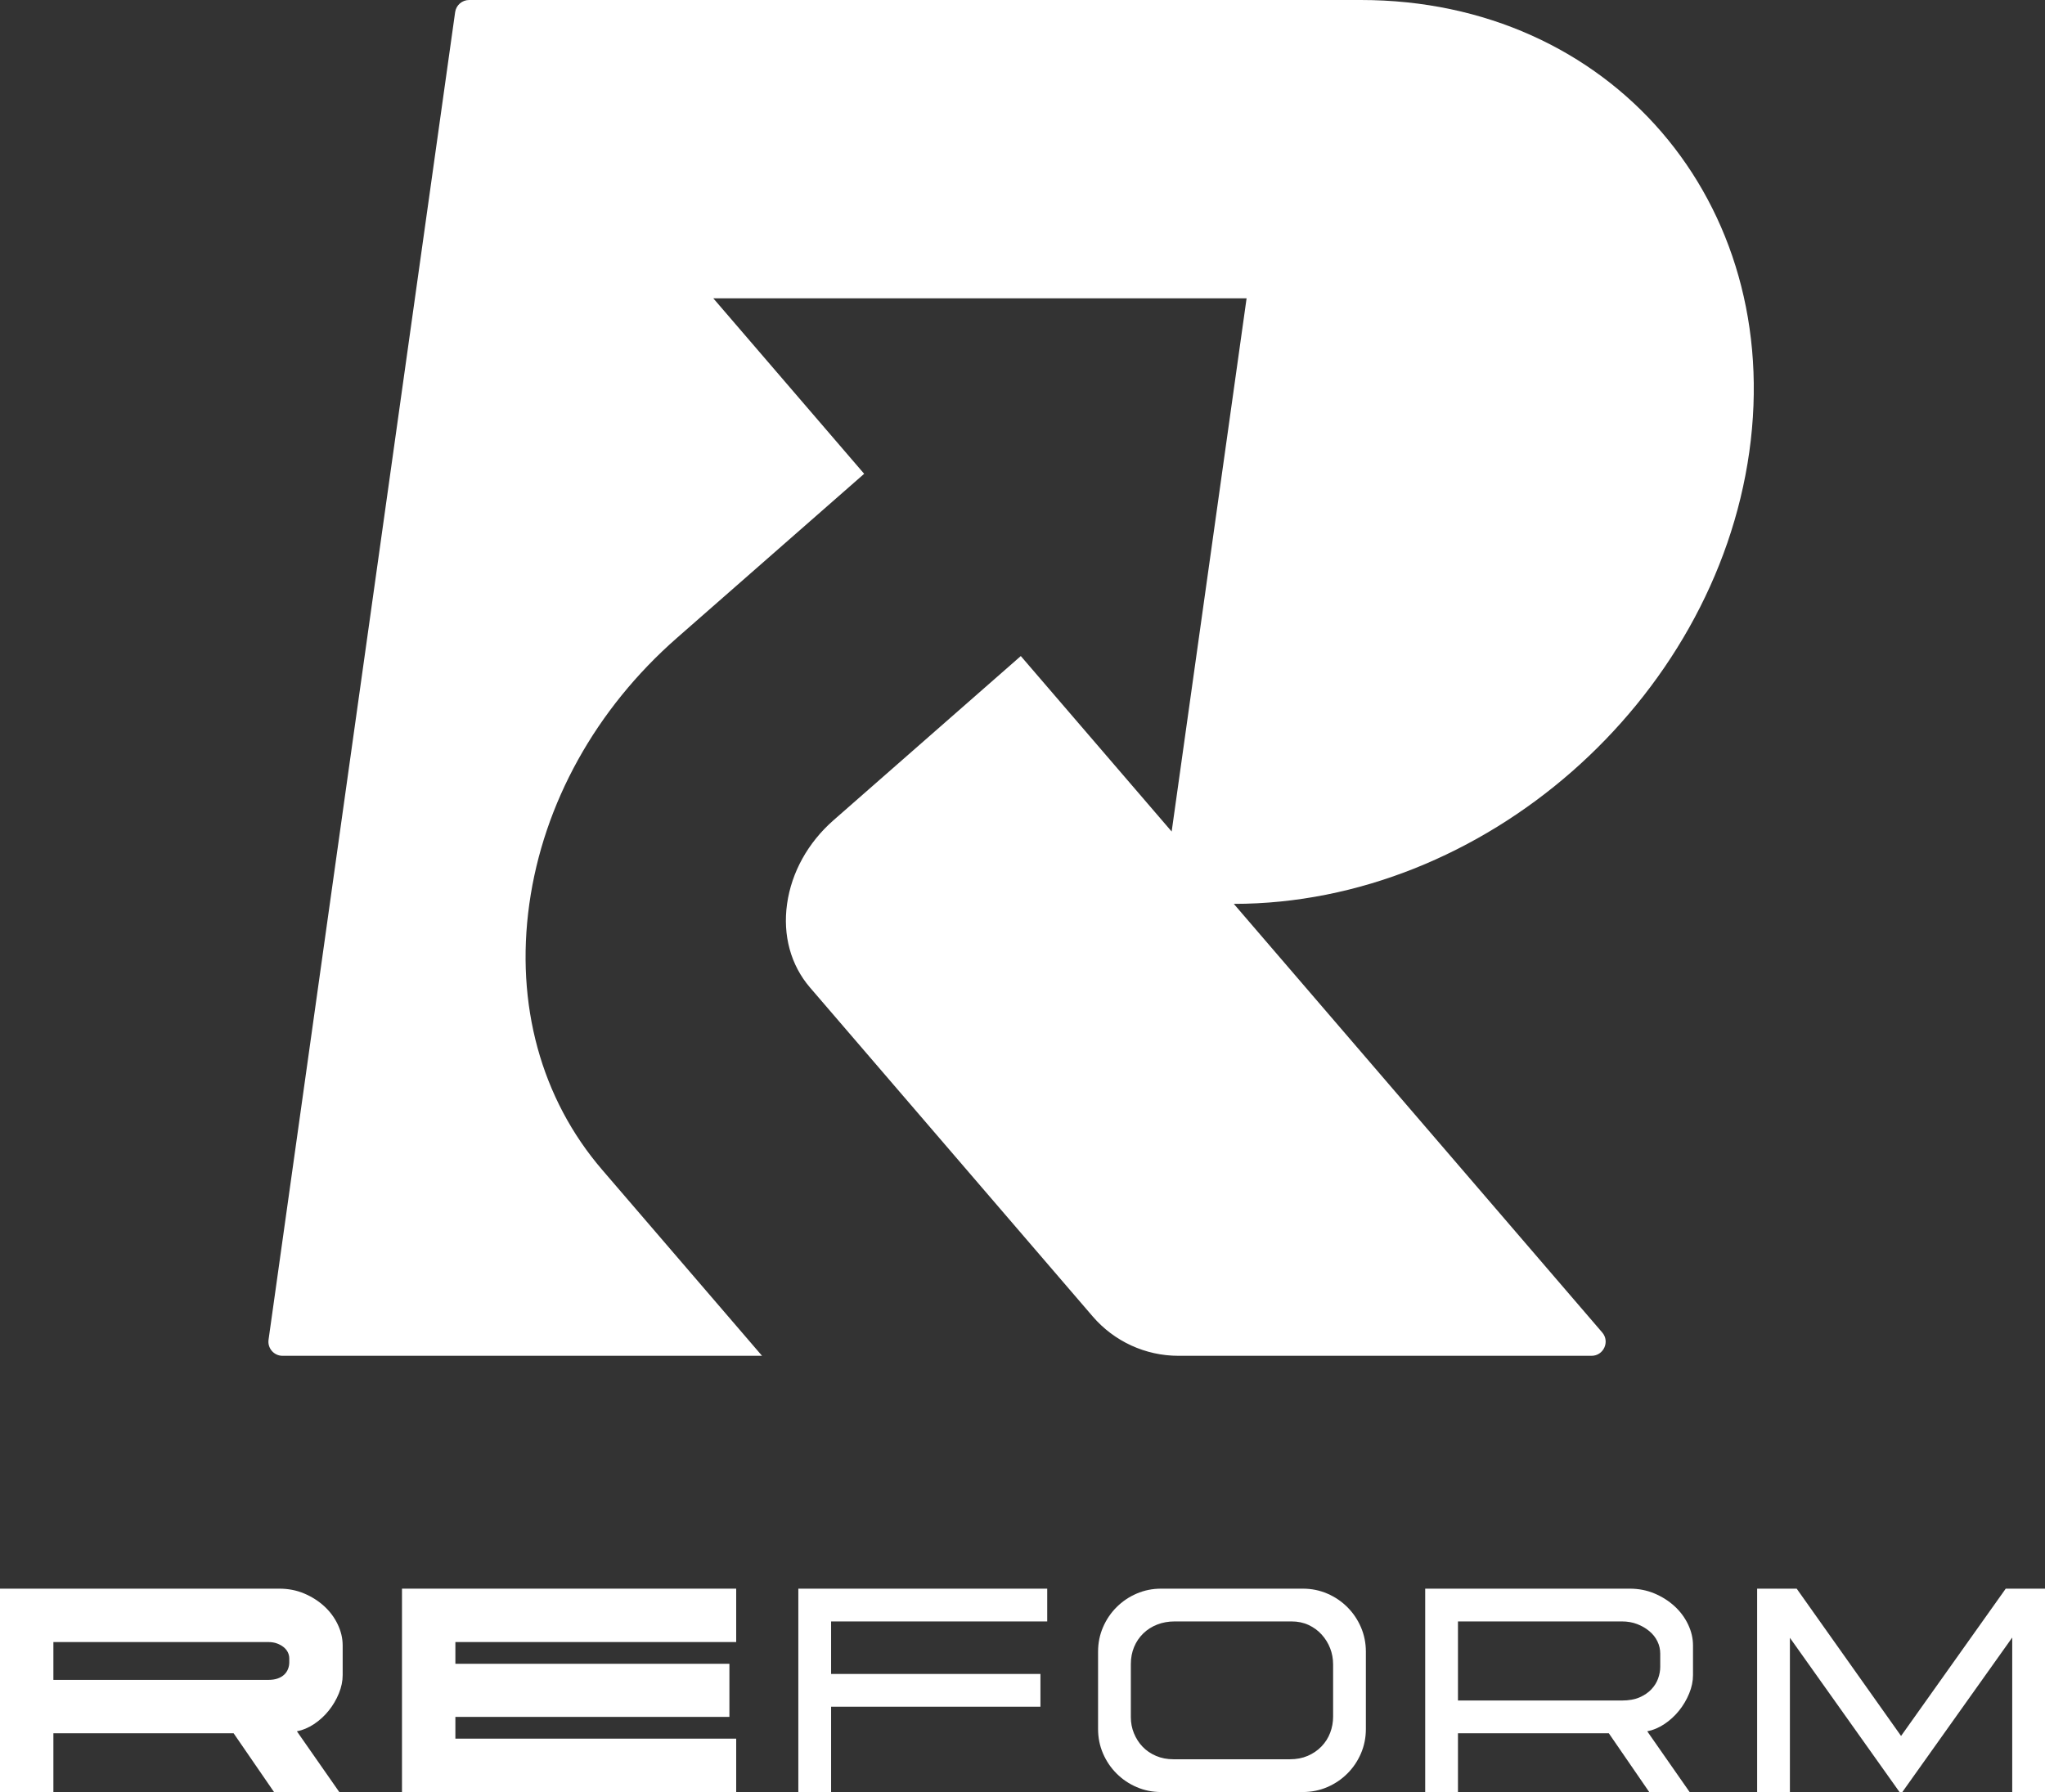 <svg xmlns="http://www.w3.org/2000/svg" id="Layer_1" viewBox="0 0 579.12 507.55"><rect x="0" y="0" width="579.12" height="507.55" fill="#333333" stroke="none"/><defs><style>.cls-1{fill:#fff;}</style></defs><path class="cls-1" d="m349.4,256l104.33,121.39c2.23,2.59.39,6.61-3.03,6.61h-116.98c-9.33,0-18.19-4.07-24.27-11.14l-80.07-93.17c-5.44-6.33-7.75-14.74-6.49-23.69s5.93-17.36,13.15-23.69l53.04-46.5,42.72,49.7,21.22-151.02h-151.02l42.72,49.7-53.04,46.5c-22.95,20.12-37.79,46.86-41.78,75.31s3.32,55.19,20.62,75.31l45.28,52.69H80.01c-2.43,0-4.3-2.15-3.96-4.56L128.89,3.44c.28-1.97,1.97-3.44,3.96-3.44h252.52c70.69,0,119.95,57.31,110.01,128-4.97,35.34-23.79,67.34-50.21,90.51-26.42,23.16-60.44,37.49-95.78,37.49Z"></path><g><path class="cls-1" d="m96.08,507.55h-18.48l-11.44-16.64H15.12v16.64H0v-57.6h79.12c2.51,0,4.84.45,7,1.36,2.16.91,4.05,2.11,5.68,3.6,1.63,1.49,2.91,3.21,3.84,5.16.93,1.95,1.4,3.93,1.4,5.96v8.4c0,1.71-.36,3.44-1.08,5.2s-1.68,3.39-2.88,4.88c-1.2,1.49-2.59,2.76-4.16,3.8-1.57,1.04-3.19,1.72-4.84,2.04l12,17.2Zm-14.16-36.72v-1.12c0-.59-.13-1.16-.4-1.72-.27-.56-.67-1.05-1.2-1.48-.53-.43-1.16-.77-1.88-1.04-.72-.27-1.56-.4-2.52-.4H15.12v10.72h60.8c1.07,0,1.97-.13,2.72-.4.75-.27,1.36-.63,1.84-1.08.48-.45.84-.99,1.08-1.6.24-.61.36-1.24.36-1.88Z"></path><path class="cls-1" d="m113.84,449.95h94.64v15.12h-79.52v6.16h77.6v15.04h-77.6v6.16h79.52v15.12h-94.64v-57.6Z"></path><path class="cls-1" d="m226.08,449.95h70.48v9.28h-61.2v14.88h59.28v9.28h-59.28v24.16h-9.28v-57.6Z"></path><path class="cls-1" d="m368.96,507.55h-40.16c-2.45,0-4.76-.47-6.92-1.4-2.16-.93-4.05-2.21-5.68-3.84-1.63-1.63-2.91-3.52-3.84-5.68-.93-2.16-1.4-4.47-1.4-6.92v-21.92c0-2.45.47-4.76,1.4-6.92.93-2.16,2.21-4.05,3.84-5.68s3.52-2.91,5.68-3.84c2.16-.93,4.47-1.4,6.92-1.4h40.16c2.45,0,4.76.47,6.92,1.4,2.16.93,4.05,2.21,5.68,3.84,1.63,1.63,2.91,3.52,3.84,5.68.93,2.16,1.4,4.47,1.4,6.92v21.92c0,2.45-.47,4.76-1.4,6.92-.93,2.16-2.21,4.05-3.84,5.68-1.63,1.63-3.52,2.91-5.68,3.84-2.16.93-4.47,1.4-6.92,1.4Zm8.56-21.36v-14.8c0-1.6-.28-3.12-.84-4.56-.56-1.44-1.36-2.73-2.4-3.88-1.04-1.15-2.28-2.05-3.72-2.72-1.44-.67-3.04-1-4.8-1h-33.12c-1.76,0-3.4.29-4.92.88-1.52.59-2.84,1.43-3.96,2.52-1.12,1.09-1.99,2.37-2.6,3.84-.61,1.47-.92,3.08-.92,4.84v15.04c0,1.6.29,3.12.88,4.56.59,1.44,1.4,2.71,2.44,3.8,1.04,1.09,2.31,1.96,3.8,2.6,1.49.64,3.15.96,4.96.96h32.96c1.87,0,3.55-.32,5.04-.96,1.49-.64,2.79-1.52,3.88-2.64,1.09-1.12,1.92-2.41,2.48-3.88.56-1.47.84-3,.84-4.6Z"></path><path class="cls-1" d="m478.48,507.55h-11.44l-11.44-16.64h-42.72v16.64h-9.28v-57.6h57.92c2.51,0,4.84.45,7,1.36,2.16.91,4.05,2.11,5.68,3.6s2.91,3.21,3.84,5.16c.93,1.95,1.4,3.93,1.4,5.96v8.4c0,1.71-.36,3.44-1.08,5.2-.72,1.76-1.68,3.39-2.88,4.88-1.2,1.49-2.59,2.76-4.16,3.8s-3.19,1.72-4.84,2.04l12,17.2Zm-8.32-35.44v-3.76c0-1.23-.27-2.39-.8-3.48-.53-1.09-1.29-2.05-2.28-2.88-.99-.83-2.13-1.49-3.44-2-1.31-.51-2.76-.76-4.36-.76h-46.4v22.4h46.4c1.97,0,3.64-.29,5-.88,1.36-.59,2.48-1.35,3.36-2.28.88-.93,1.52-1.96,1.92-3.08s.6-2.21.6-3.28Z"></path><path class="cls-1" d="m579.12,449.95v57.6h-9.28v-43.76l-31.12,43.76h-.8l-31.04-43.68v43.68h-9.28v-57.6h11.2l29.76,42h-.4l29.84-42h11.12Z"></path></g></svg>